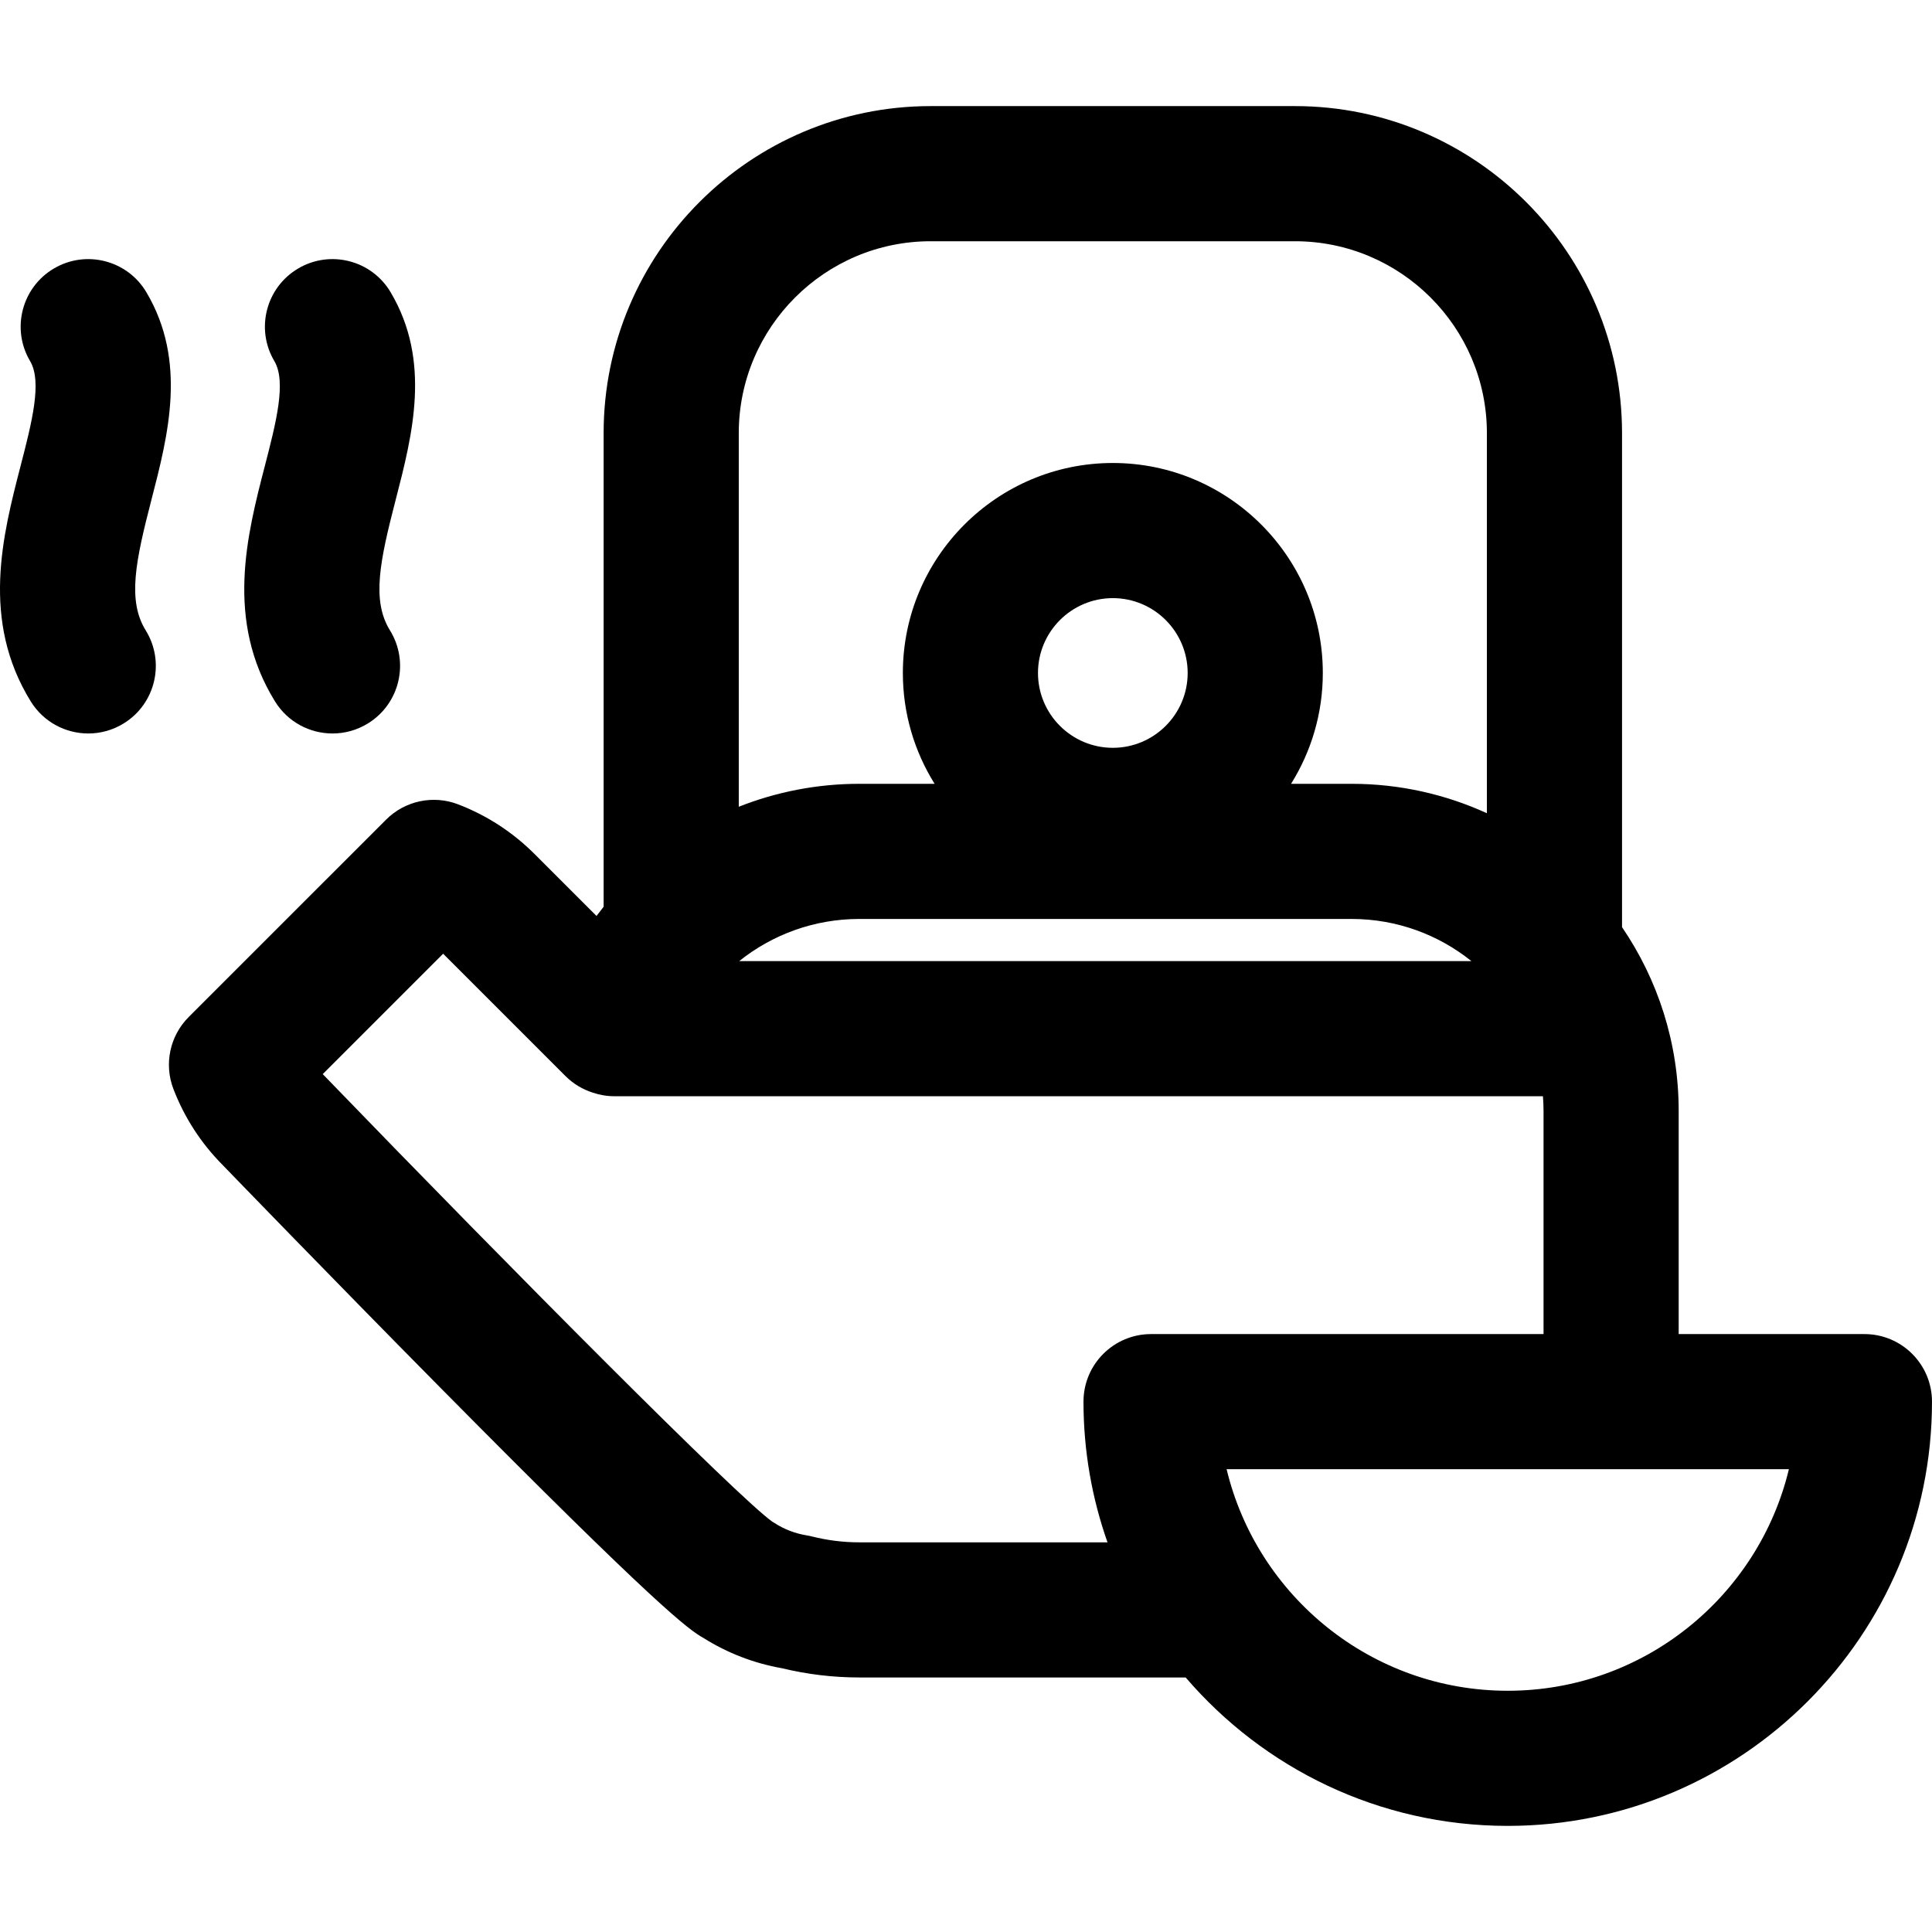 <?xml version="1.0" encoding="iso-8859-1"?>
<!-- Uploaded to: SVG Repo, www.svgrepo.com, Generator: SVG Repo Mixer Tools -->
<svg fill="#000000" height="800px" width="800px" version="1.1" id="Layer_1" xmlns="http://www.w3.org/2000/svg" xmlns:xlink="http://www.w3.org/1999/xlink" 
	 viewBox="0 0 512.002 512.002" xml:space="preserve">
<g>
	<g>
		<g>
			<path d="M40.118,132.498c4.459-17.234,9.512-36.765-1.328-55.053c-5.043-8.508-16.027-11.316-24.535-6.273
				C5.747,76.213,2.938,87.197,7.981,95.705c3.246,5.475,0.437,16.33-2.537,27.821c-4.712,18.212-10.576,40.878,2.711,62.365
				c3.387,5.477,9.248,8.49,15.247,8.49c3.214,0,6.467-0.866,9.401-2.679c8.411-5.201,11.014-16.237,5.813-24.648
				C33.724,159.144,35.919,148.721,40.118,132.498z"/>
			<path d="M88.131,194.381c3.212,0,6.467-0.866,9.4-2.678c8.411-5.2,11.015-16.236,5.815-24.647
				c-4.891-7.911-2.696-18.333,1.502-34.558c4.458-17.234,9.511-36.766-1.329-55.054c-5.043-8.508-16.028-11.316-24.535-6.273
				c-8.507,5.043-11.316,16.027-6.273,24.535c3.246,5.476,0.438,16.331-2.536,27.825c-4.711,18.21-10.573,40.874,2.709,62.359
				C76.269,191.368,82.13,194.381,88.131,194.381z"/>
			<path d="M494.094,353.545H444.87v-59.146c0-18.041-5.545-34.806-15.013-48.696V114.798c0-47.796-38.884-86.68-86.679-86.68
				h-96.532c-47.796,0-86.679,38.884-86.679,86.68v125.505c-0.64,0.802-1.271,1.613-1.885,2.439l-16.391-16.391
				c-5.81-5.811-12.634-10.25-20.284-13.191c-6.605-2.542-14.085-0.951-19.089,4.053l-52.306,52.305
				c-5.007,5.006-6.593,12.492-4.048,19.098c2.925,7.591,7.319,14.371,13.064,20.15c1.834,1.897,29.304,30.303,57.716,59.036
				c57.431,58.079,65.784,64.12,69.685,66.283c6.372,4.008,13.364,6.702,20.803,8.019c6.698,1.622,13.583,2.445,20.476,2.445h86.507
				c20.636,24.062,51.243,39.334,85.353,39.334c61.996,0,112.432-50.438,112.432-112.433
				C512,361.562,503.983,353.545,494.094,353.545z M195.782,114.798c-0.001-28.048,22.817-50.866,50.864-50.866h96.532
				c28.047,0,50.865,22.818,50.865,50.866v100.715c-10.935-4.99-23.069-7.794-35.852-7.794h-16.046
				c5.326-8.532,8.415-18.597,8.415-29.373c0-30.685-24.963-55.648-55.647-55.648s-55.647,24.963-55.647,55.648
				c0,10.778,3.09,20.842,8.415,29.373h-19.971c-11.179,0-21.972,2.141-31.928,6.081V114.798z M358.191,243.534
				c12,0,23.036,4.187,31.744,11.164H195.907c8.813-7.059,19.936-11.164,31.801-11.164H358.191z M275.078,178.347
				c0-10.938,8.897-19.835,19.834-19.835c10.936,0,19.834,8.897,19.834,19.835c0,10.935-8.897,19.832-19.834,19.832
				C283.975,198.18,275.078,189.282,275.078,178.347z M305.044,353.545c-9.889,0-17.907,8.017-17.907,17.907
				c0,13.064,2.248,25.612,6.363,37.284h-65.792c-4.197,0-8.39-0.519-12.46-1.54c-0.487-0.123-0.978-0.224-1.472-0.306
				c-3.075-0.503-5.947-1.608-8.538-3.284c-0.21-0.136-0.424-0.269-0.64-0.395c-9.34-6.747-67.493-65.19-119.071-118.56
				l31.908-31.906l32.42,32.419c2.046,2.046,4.522,3.523,7.19,4.38c1.812,0.617,3.749,0.968,5.77,0.968h246.078
				c0.098,1.285,0.164,2.577,0.164,3.887v59.146H305.044z M399.57,448.071c-36.085,0-66.422-25.072-74.505-58.713h149.011
				C465.991,422.999,435.653,448.071,399.57,448.071z"/>
		</g>
	</g>
</g>
</svg>